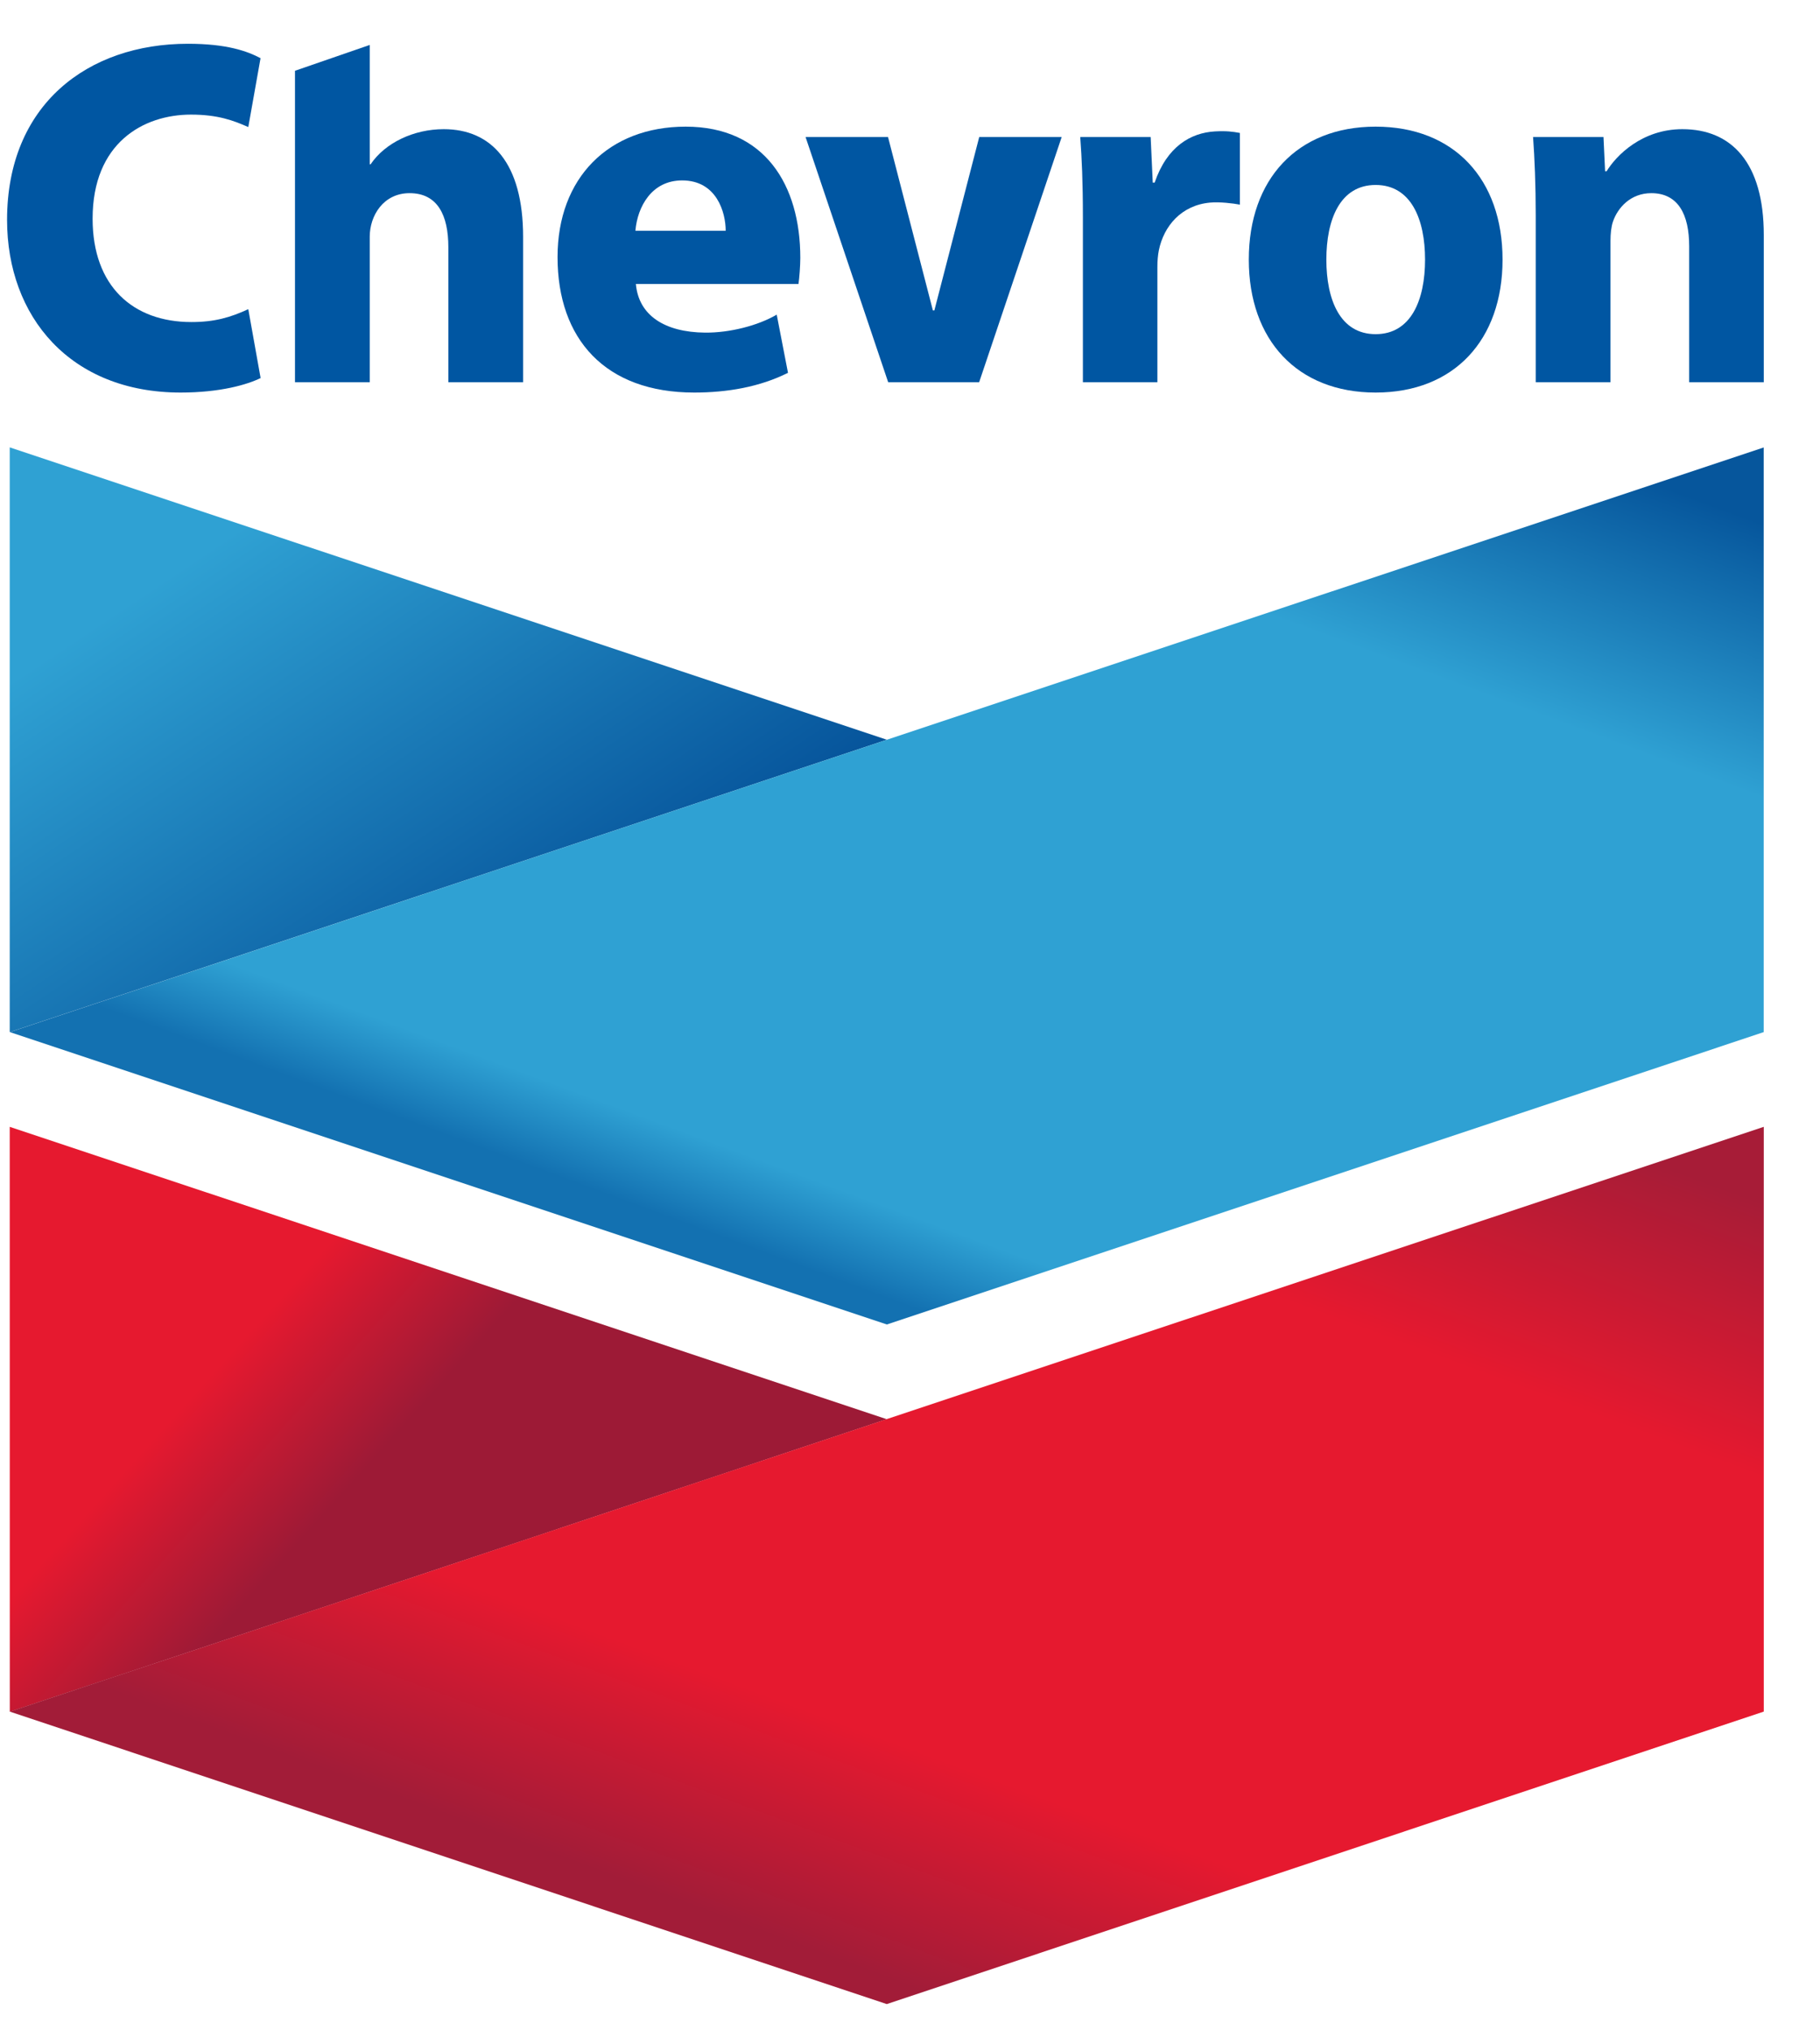 <?xml version="1.0" encoding="utf-8"?>
<svg xmlns="http://www.w3.org/2000/svg" width="26" height="29" viewBox="0 0 26 29" fill="none">
<g clip-path="url(#clip0_16032_30785)">
<path d="M3.723 5.4C3.533 5.493 3.149 5.607 2.58 5.607C1.005 5.607 0.101 4.524 0.101 3.141C0.101 1.495 1.253 0.625 2.685 0.625C3.24 0.625 3.533 0.731 3.722 0.831L3.547 1.815C3.337 1.722 3.114 1.637 2.728 1.637C2.046 1.637 1.323 2.043 1.323 3.123C1.323 4.089 1.9 4.6 2.734 4.6C3.064 4.6 3.289 4.535 3.547 4.416L3.723 5.4Z" fill="#0056A2"/>
<path d="M6.339 1.845C5.914 1.845 5.504 2.037 5.294 2.347H5.282V0.642L4.214 1.011V5.459H5.282V3.381C5.282 3.081 5.477 2.759 5.851 2.759C6.251 2.759 6.405 3.074 6.405 3.532V5.459H7.473V3.385C7.473 2.326 7.019 1.845 6.339 1.845Z" fill="#0056A2"/>
<path d="M9.084 4.056C9.123 4.506 9.497 4.746 10.074 4.751C10.422 4.754 10.827 4.652 11.096 4.494L11.257 5.325C10.852 5.528 10.388 5.607 9.917 5.607C8.646 5.607 7.965 4.843 7.965 3.672C7.965 2.539 8.697 1.809 9.795 1.809C10.926 1.809 11.433 2.641 11.433 3.685C11.433 3.795 11.419 3.974 11.407 4.056H9.084ZM10.367 3.296C10.367 3.035 10.239 2.577 9.745 2.577C9.311 2.577 9.107 2.95 9.077 3.296H10.367Z" fill="#0056A2"/>
<path d="M12.688 5.459L11.508 1.957H12.686L13.327 4.434H13.348L13.989 1.957H15.167L13.988 5.459H12.688Z" fill="#0056A2"/>
<path d="M15.47 3.109C15.47 2.594 15.454 2.258 15.432 1.957H16.438L16.468 2.608H16.495C16.671 2.093 17.009 1.897 17.356 1.877C17.521 1.868 17.611 1.88 17.713 1.899V2.923C17.615 2.904 17.421 2.881 17.285 2.894C16.874 2.932 16.625 3.231 16.555 3.575C16.541 3.646 16.534 3.725 16.534 3.818V5.459H15.47V3.109H15.47Z" fill="#0056A2"/>
<path d="M21.465 3.708C21.465 4.856 20.773 5.607 19.652 5.607C18.532 5.607 17.84 4.856 17.84 3.708C17.84 2.56 18.532 1.809 19.652 1.809C20.773 1.809 21.465 2.56 21.465 3.708ZM20.358 3.708C20.358 3.138 20.162 2.642 19.652 2.642C19.142 2.642 18.948 3.138 18.948 3.708C18.948 4.278 19.142 4.773 19.652 4.773C20.162 4.773 20.358 4.278 20.358 3.708Z" fill="#0056A2"/>
<path d="M21.939 3.074C21.939 2.637 21.923 2.263 21.901 1.957H22.907L22.93 2.447H22.951C23.09 2.219 23.459 1.845 24.034 1.845C24.738 1.845 25.197 2.326 25.197 3.356V5.459H24.131V3.517C24.131 3.067 23.976 2.759 23.59 2.759C23.294 2.759 23.11 2.967 23.042 3.166C23.017 3.239 23.007 3.339 23.007 3.439V5.459H21.939V3.074Z" fill="#0056A2"/>
<path d="M0.139 14.742V6.39L12.67 10.566L0.139 14.742Z" fill="url(#paint0_linear_16032_30785)"/>
<path d="M0.142 14.742L12.67 18.918L25.196 14.742V6.391L12.67 10.566L0.142 14.742Z" fill="url(#paint1_linear_16032_30785)"/>
<path d="M0.14 24.45L0.139 16.095L12.668 20.271L0.14 24.45Z" fill="url(#paint2_linear_16032_30785)"/>
<path d="M25.197 16.095L12.666 20.27L0.141 24.448L12.668 28.625L25.197 24.447V16.095Z" fill="url(#paint3_linear_16032_30785)"/>
</g>
<defs>
<linearGradient id="paint0_linear_16032_30785" x1="12.67" y1="10.566" x2="4.961" y2="-1" gradientUnits="userSpaceOnUse">
<stop stop-color="#06549B"/>
<stop offset="0.55" stop-color="#2FA1D3"/>
<stop offset="0.9" stop-color="#2FA1D3"/>
</linearGradient>
<linearGradient id="paint1_linear_16032_30785" x1="0.142" y1="13.907" x2="8.672" y2="-9.124" gradientUnits="userSpaceOnUse">
<stop stop-color="#1371B1"/>
<stop offset="0.05" stop-color="#2FA1D3"/>
<stop offset="0.45" stop-color="#2FA1D3"/>
<stop offset="0.6" stop-color="#06569C"/>
</linearGradient>
<linearGradient id="paint2_linear_16032_30785" x1="12.668" y1="20.272" x2="3.253" y2="11.799" gradientUnits="userSpaceOnUse">
<stop stop-color="#9D1A36"/>
<stop offset="0.4" stop-color="#9D1A36"/>
<stop offset="0.6" stop-color="#E6192F"/>
</linearGradient>
<linearGradient id="paint3_linear_16032_30785" x1="0.141" y1="23.613" x2="8.674" y2="0.578" gradientUnits="userSpaceOnUse">
<stop stop-color="#A21C38"/>
<stop offset="0.13" stop-color="#E6192F"/>
<stop offset="0.45" stop-color="#E6192F"/>
<stop offset="0.6" stop-color="#A71C37"/>
</linearGradient>
<clipPath id="clip0_16032_30785">
<rect width="25.096" height="28" fill="white" transform="translate(0.101 0.625)"/>
</clipPath>
</defs>
</svg>